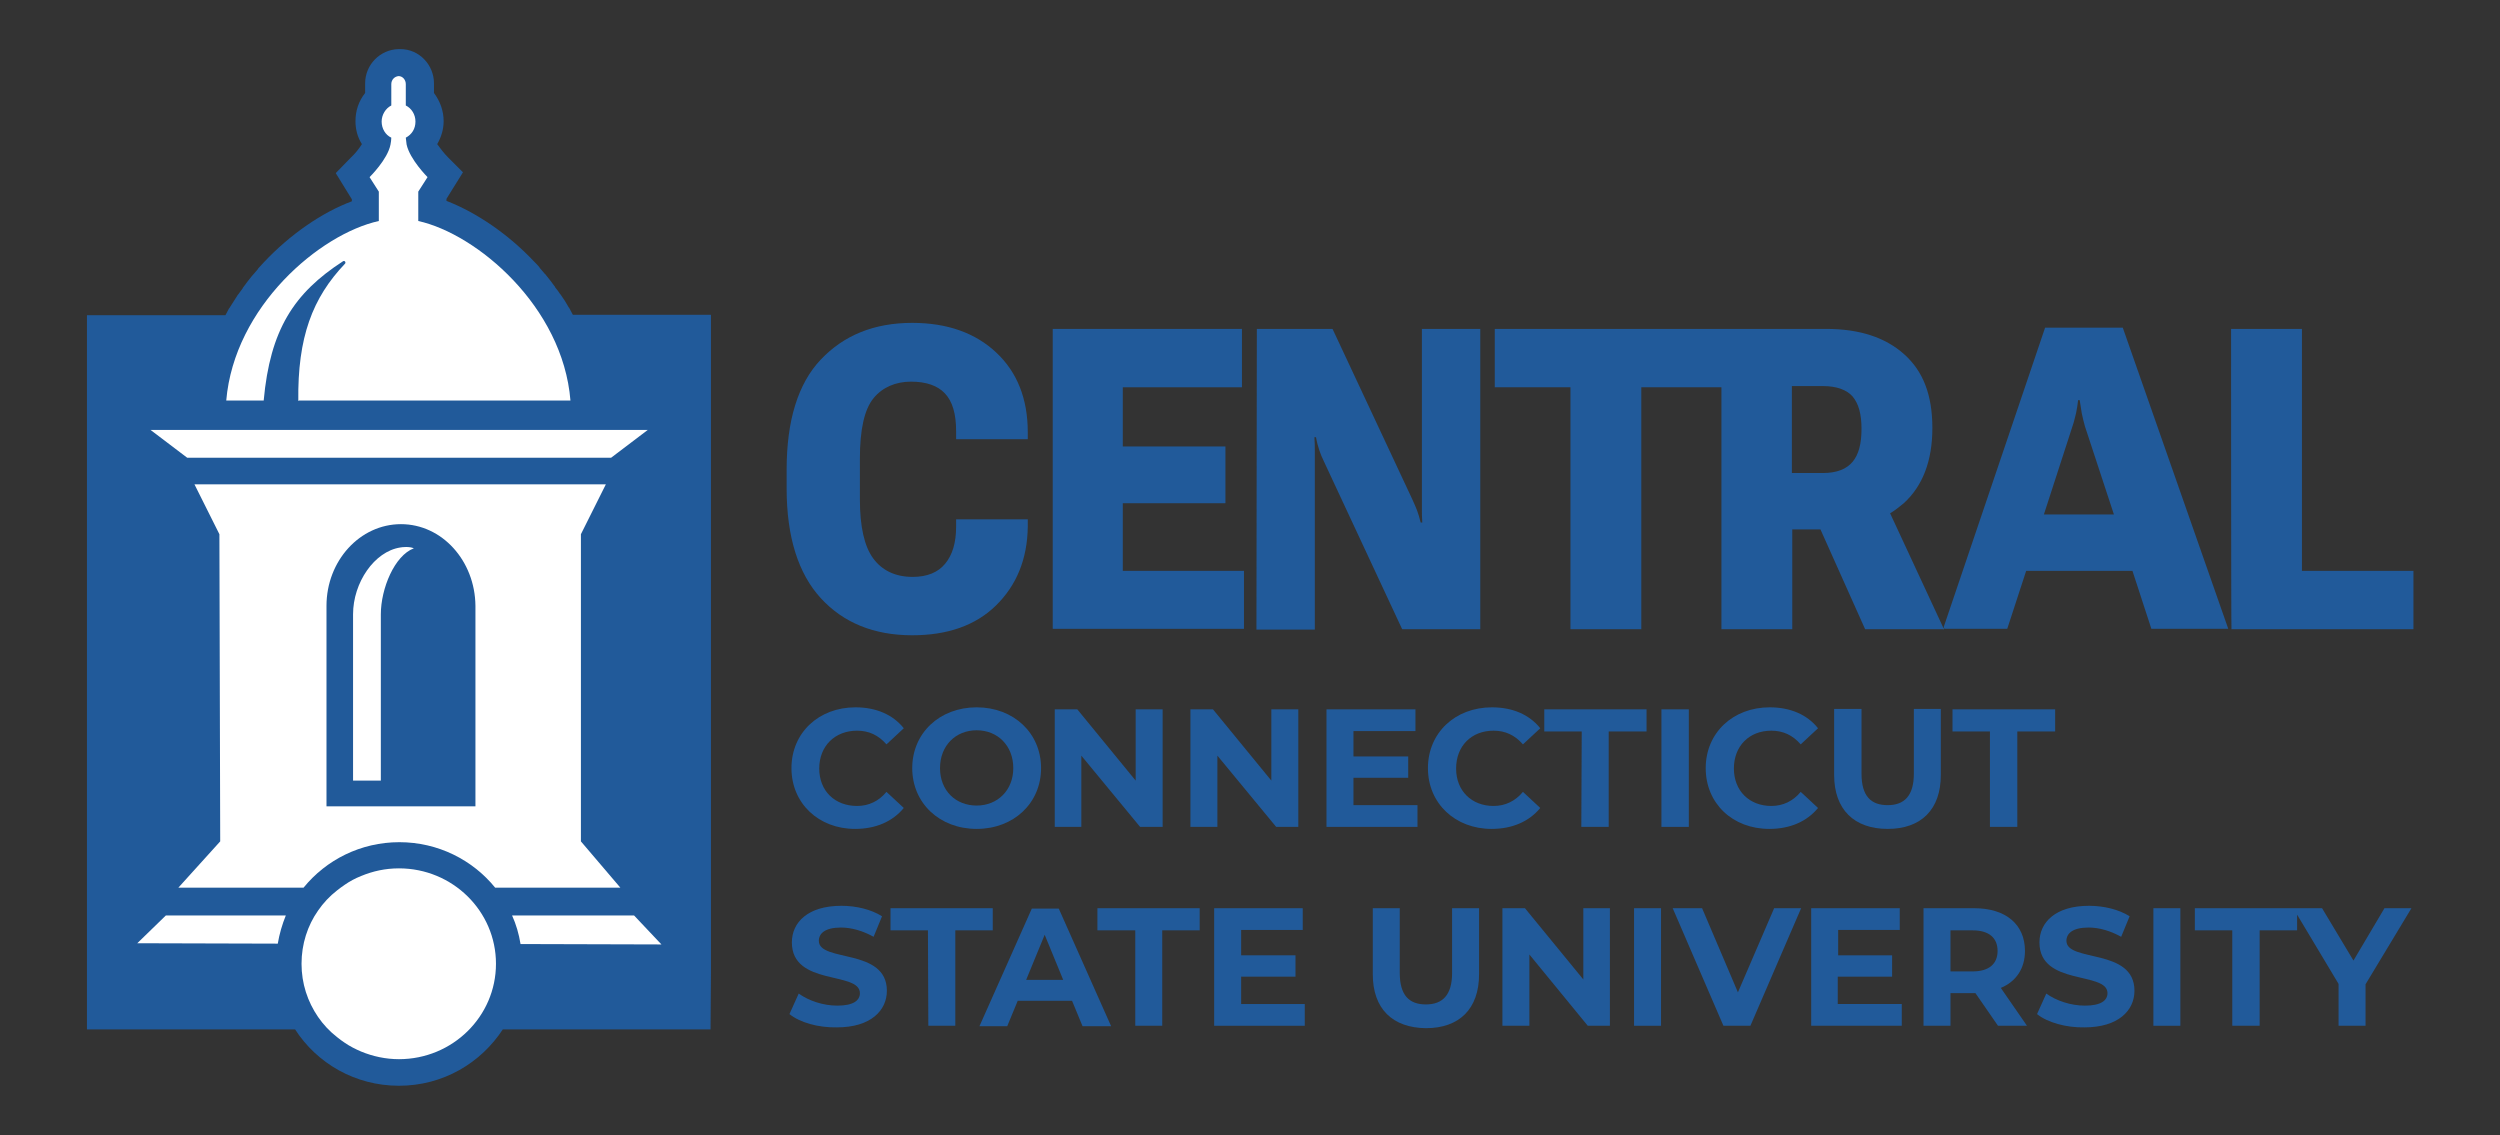 <?xml version="1.0" encoding="utf-8"?>
<!-- Generator: Adobe Illustrator 22.0.1, SVG Export Plug-In . SVG Version: 6.00 Build 0)  -->
<svg version="1.1" id="Layer_1" xmlns="http://www.w3.org/2000/svg" xmlns:xlink="http://www.w3.org/1999/xlink" x="0px" y="0px"
	 width="621px" height="282px" viewBox="0 0 621 282" enable-background="new 0 0 621 282" xml:space="preserve">
<rect x="0" y="0" width="621" height="282" fill="#333333" stroke="none"/>
<g id="Layer_1-2">
	<g>
		<path fill="#215A9A" d="M142.3,78.2c-0.3-0.6-0.6-1.1-0.9-1.7c0,0,0-0.1-0.1-0.1c-0.6-1.1-1.3-2.2-2.1-3.3c0,0,0-0.1-0.1-0.1
			c-0.3-0.5-0.7-1-1.1-1.5c-0.1-0.1-0.1-0.1-0.1-0.2c-0.7-1-1.5-2-2.3-3c-0.1-0.1-0.1-0.2-0.2-0.2c-0.4-0.5-0.8-0.9-1.2-1.4
			c-0.1-0.1-0.2-0.2-0.2-0.3c-0.4-0.5-0.8-0.9-1.3-1.4c-6.4-6.8-14.3-12.2-21.8-15.1v-0.5l1.3-2.1l2.8-4.5l-3.7-3.7
			c-0.9-0.9-2-2.3-2.7-3.3c1-1.7,1.6-3.7,1.6-5.7c0-2.6-0.9-5-2.4-7v-2.4c0-4.6-3.7-8.5-8.3-8.5h-0.1H99c-4.6,0.1-8.3,3.9-8.3,8.5
			v2.4c-1.6,2-2.4,4.4-2.4,7c0,2,0.5,4,1.6,5.7c-0.7,1.1-1.7,2.4-2.7,3.3L83.4,43l4,6.5V50c-7.5,2.8-15.4,8.3-21.8,15.1
			c-0.4,0.5-0.9,0.9-1.3,1.4c-0.1,0.1-0.2,0.2-0.2,0.3c-0.4,0.5-0.8,0.9-1.2,1.4c-0.1,0.1-0.1,0.2-0.2,0.2c-0.8,1-1.6,2-2.3,3
			c-0.1,0.1-0.1,0.1-0.1,0.2c-0.4,0.5-0.7,1-1.1,1.5c0,0-0.1,0.1-0.1,0.1c-0.7,1.1-1.4,2.2-2.1,3.3c0,0,0,0.1-0.1,0.1
			c-0.3,0.6-0.6,1.1-0.9,1.7H21.6v177.4h51.7c5.4,8.4,14.9,14,25.8,14s20.3-5.6,25.8-14h51.6l0.1-14V78.2H142.3L142.3,78.2z"/>
		<path fill="#FFFFFF" d="M123,220.5c-5.6-6.9-14.2-11.3-23.8-11.3s-18.2,4.4-23.8,11.3H44.3l10.4-11.5l-0.2-76.3l-6.2-12.4h102.2
			l-6.2,12.4v76.3l9.8,11.5H123L123,220.5z"/>
		<g>
			<g>
				<path fill="#215A9A" d="M195.4,116.7c0-12.2,2.8-21.4,8.5-27.4c5.7-6,13.2-9.1,22.7-9.1c8.7,0,15.7,2.5,20.9,7.4
					c5.2,4.9,7.8,11.5,7.8,19.8v1.7h-17.8v-2c0-4.3-0.9-7.4-2.8-9.4c-1.8-1.9-4.6-2.9-8.4-2.9c-3.8,0-7.1,1.4-9.3,4.1
					c-2.3,2.8-3.4,7.8-3.4,15v10.2c0,6.7,1.1,11.6,3.3,14.6c2.2,3,5.5,4.6,9.8,4.6c3.6,0,6.3-1.1,8.1-3.3c1.8-2.2,2.7-5.2,2.7-9.2
					v-1.8h17.8v1.8c-0.1,8.1-2.8,14.6-7.9,19.6s-12.1,7.4-20.8,7.4c-9.5,0-17.1-3.1-22.7-9.2c-5.6-6.1-8.5-15.2-8.5-27.3
					L195.4,116.7L195.4,116.7z"/>
				<path fill="#215A9A" d="M261.5,81.7h47v14.5h-29.6v14.7h25.5V125h-25.5v16.8H309v14.4h-47.5V81.7L261.5,81.7z"/>
				<path fill="#215A9A" d="M312.2,81.7H331l19.8,42.3c0.5,1.1,0.9,2,1.2,2.8c0.3,0.8,0.6,1.8,0.9,3h0.4c-0.1-1.2-0.1-2.3-0.1-3.1
					c0-0.9,0-1.9,0-3.1V81.7h14.5v74.6h-19.4l-19.4-41.6c-0.5-1-0.9-2-1.2-2.9c-0.3-0.9-0.6-2-0.8-3.2h-0.4c0.1,1.2,0.1,2.4,0.1,3.5
					s0,2.3,0,3.5v40.8h-14.5L312.2,81.7L312.2,81.7z"/>
				<path fill="#215A9A" d="M482.7,155.9l-0.1,0.4h0.3L482.7,155.9L482.7,155.9z"/>
				<path fill="#215A9A" d="M469.5,127.5c1.2-0.7,2.3-1.6,3.4-2.5c4.7-4.3,7.1-10.5,7.1-18.7s-2.3-14.1-7-18.3s-11.1-6.3-19.4-6.3
					H434l-10.9,0l0,0l-51.8,0v14.5h18.8v60.1h17.6V96.2h19.9v60.1h17.6v-24.8h7l11.1,24.8h19.3l0.1-0.4L469.5,127.5z M460.2,114.7
					c-1.5,1.8-3.9,2.8-7.4,2.8h-7.7V95.9h7.7c3.4,0,5.9,0.9,7.4,2.6c1.5,1.8,2.2,4.4,2.2,8C462.4,110.2,461.7,112.9,460.2,114.7z"/>
				<path fill="#215A9A" d="M482.7,155.9l-0.1,0.4h0.3L482.7,155.9L482.7,155.9z"/>
				<path fill="#215A9A" d="M527.3,81.4h-19.3l-25.2,74.4l0.2,0.4h15.6l4.7-14.4h26.4l4.7,14.4h19.1L527.3,81.4L527.3,81.4z
					 M507.7,127.8l7.1-21.9c0.4-1.1,0.6-2.2,0.9-3.3c0.2-1.1,0.4-2.1,0.5-3.2h0.4c0.2,1.1,0.3,2.1,0.5,3.2c0.2,1.1,0.5,2.1,0.8,3.3
					l7.2,21.9H507.7z"/>
				<path fill="#215A9A" d="M554.2,81.7h17.6v60.1h27.7v14.5h-45.2C554.2,156.3,554.2,81.7,554.2,81.7z"/>
			</g>
			<g>
				<path fill="#215A9A" d="M196.6,190.8c0-8.8,6.8-15.1,15.9-15.1c5.1,0,9.3,1.8,12,5.2l-4.3,4c-2-2.3-4.4-3.4-7.3-3.4
					c-5.5,0-9.4,3.8-9.4,9.4s3.9,9.3,9.4,9.3c2.9,0,5.4-1.2,7.3-3.5l4.3,4c-2.8,3.4-7,5.2-12.1,5.2
					C203.4,205.9,196.6,199.6,196.6,190.8L196.6,190.8z"/>
				<path fill="#215A9A" d="M226.6,190.8c0-8.7,6.8-15.1,16-15.1c9.2,0,16,6.4,16,15.1c0,8.7-6.8,15.1-16,15.1
					C233.4,205.9,226.6,199.5,226.6,190.8L226.6,190.8z M251.7,190.8c0-5.6-3.9-9.4-9.1-9.4s-9.1,3.8-9.1,9.4s3.9,9.3,9.1,9.3
					C247.8,200.1,251.7,196.3,251.7,190.8z"/>
				<path fill="#215A9A" d="M288.8,176.2v29.2h-5.6l-14.6-17.7v17.7H262v-29.2h5.6l14.5,17.7v-17.7H288.8z"/>
				<path fill="#215A9A" d="M322.5,176.2v29.2H317l-14.6-17.7v17.7h-6.7v-29.2h5.6l14.5,17.7v-17.7H322.5z"/>
				<path fill="#215A9A" d="M352.1,200v5.4h-22.6v-29.2h22.1v5.4h-15.4v6.3h13.6v5.3h-13.6v6.8L352.1,200L352.1,200z"/>
				<path fill="#215A9A" d="M354.7,190.8c0-8.8,6.8-15.1,15.9-15.1c5.1,0,9.3,1.8,12,5.2l-4.3,4c-2-2.3-4.4-3.4-7.3-3.4
					c-5.5,0-9.3,3.8-9.3,9.4s3.9,9.3,9.3,9.3c2.9,0,5.4-1.2,7.3-3.5l4.3,4c-2.8,3.4-7,5.2-12.1,5.2
					C361.5,205.9,354.7,199.6,354.7,190.8L354.7,190.8z"/>
				<path fill="#215A9A" d="M392.9,181.7h-9.3v-5.5H409v5.5h-9.4v23.7h-6.8L392.9,181.7L392.9,181.7z"/>
				<path fill="#215A9A" d="M412.7,176.2h6.8v29.2h-6.8V176.2z"/>
				<path fill="#215A9A" d="M423.7,190.8c0-8.8,6.8-15.1,15.9-15.1c5.1,0,9.3,1.8,12,5.2l-4.3,4c-2-2.3-4.4-3.4-7.3-3.4
					c-5.5,0-9.3,3.8-9.3,9.4s3.9,9.3,9.3,9.3c2.9,0,5.4-1.2,7.3-3.5l4.3,4c-2.8,3.4-7,5.2-12.1,5.2
					C430.4,205.9,423.7,199.6,423.7,190.8L423.7,190.8z"/>
				<path fill="#215A9A" d="M455.6,192.5v-16.4h6.8v16.1c0,5.6,2.4,7.8,6.5,7.8c4.1,0,6.5-2.3,6.5-7.8v-16.1h6.7v16.4
					c0,8.6-4.9,13.4-13.2,13.4S455.6,201.1,455.6,192.5L455.6,192.5z"/>
				<path fill="#215A9A" d="M494.3,181.7H485v-5.5h25.5v5.5h-9.4v23.7h-6.8L494.3,181.7L494.3,181.7z"/>
			</g>
			<g>
				<path fill="#215A9A" d="M196.1,251.9l2.3-5.1c2.5,1.8,6.1,3,9.6,3c4,0,5.6-1.3,5.6-3.1c0-5.5-16.9-1.7-16.9-12.6
					c0-5,4-9.1,12.3-9.1c3.7,0,7.4,0.9,10.1,2.6l-2.1,5.1c-2.7-1.5-5.5-2.3-8.1-2.3c-4,0-5.5,1.5-5.5,3.3c0,5.4,16.9,1.7,16.9,12.4
					c0,4.9-4,9.1-12.4,9.1C203.3,255.3,198.7,254,196.1,251.9L196.1,251.9z"/>
				<path fill="#215A9A" d="M230.5,231.1h-9.3v-5.5h25.4v5.5h-9.3v23.7h-6.7L230.5,231.1L230.5,231.1z"/>
				<path fill="#215A9A" d="M266.3,248.6h-13.5l-2.6,6.3h-6.9l13-29.2h6.7l13,29.2h-7.1L266.3,248.6L266.3,248.6z M264.1,243.4
					l-4.6-11.2l-4.6,11.2H264.1L264.1,243.4z"/>
				<path fill="#215A9A" d="M281.9,231.1h-9.3v-5.5h25.4v5.5h-9.3v23.7h-6.7V231.1z"/>
				<path fill="#215A9A" d="M324.1,249.4v5.4h-22.5v-29.2h22v5.4h-15.3v6.3h13.5v5.3h-13.5v6.8L324.1,249.4L324.1,249.4z"/>
				<path fill="#215A9A" d="M341,242v-16.4h6.7v16.1c0,5.6,2.4,7.8,6.5,7.8s6.5-2.3,6.5-7.8v-16.1h6.7V242c0,8.6-4.9,13.4-13.2,13.4
					C345.9,255.3,341,250.6,341,242L341,242z"/>
				<path fill="#215A9A" d="M399.9,225.6v29.2h-5.5l-14.5-17.7v17.7h-6.7v-29.2h5.6l14.5,17.7v-17.7L399.9,225.6L399.9,225.6z"/>
				<path fill="#215A9A" d="M405.9,225.6h6.7v29.2h-6.7V225.6L405.9,225.6z"/>
				<path fill="#215A9A" d="M447.4,225.6l-12.6,29.2h-6.7l-12.6-29.2h7.3l8.9,20.9l9-20.9H447.4L447.4,225.6z"/>
				<path fill="#215A9A" d="M472.4,249.4v5.4h-22.5v-29.2h22v5.4h-15.3v6.3H470v5.3h-13.5v6.8L472.4,249.4L472.4,249.4z"/>
				<path fill="#215A9A" d="M496.3,254.8l-5.6-8.1h-6.2v8.1h-6.7v-29.2h12.6c7.8,0,12.6,4,12.6,10.6c0,4.4-2.2,7.6-6,9.2l6.5,9.4
					L496.3,254.8L496.3,254.8z M490,231.1h-5.5v10.2h5.5c4.1,0,6.2-1.9,6.2-5.1C496.2,233,494.1,231.1,490,231.1L490,231.1z"/>
				<path fill="#215A9A" d="M506,251.9l2.3-5.1c2.5,1.8,6.1,3,9.6,3c4,0,5.6-1.3,5.6-3.1c0-5.5-16.9-1.7-16.9-12.6
					c0-5,4-9.1,12.3-9.1c3.7,0,7.4,0.9,10.1,2.6l-2.1,5.1c-2.7-1.5-5.5-2.3-8.1-2.3c-4,0-5.5,1.5-5.5,3.3c0,5.4,16.9,1.7,16.9,12.4
					c0,4.9-4,9.1-12.4,9.1C513.3,255.3,508.6,254,506,251.9L506,251.9z"/>
				<path fill="#215A9A" d="M534.9,225.6h6.7v29.2h-6.7V225.6L534.9,225.6z"/>
				<polygon fill="#215A9A" points="599,225.6 587.6,244.5 587.6,254.8 580.9,254.8 580.9,244.4 570.6,227.2 570.6,231.1 
					561.3,231.1 561.3,254.8 554.5,254.8 554.5,231.1 545.2,231.1 545.2,225.6 576.8,225.6 584.6,238.6 592.3,225.6 				"/>
			</g>
		</g>
		<path fill="#215A9A" d="M99.6,130.2c-10.2,0-18.5,9.1-18.5,20.3v49.8h37v-49.8C118,139.3,109.8,130.2,99.6,130.2L99.6,130.2z
			 M94.6,152.6v41.3h-6.9v-41.3c0-7.9,5.3-15.6,11.7-16.6c0.5-0.1,2.3-0.3,3.4,0.2C98,138,94.6,146.2,94.6,152.6L94.6,152.6z"/>
		<path fill="none" d="M34.1,234.3l34.9,0.1c0.4-2.4,1.1-4.8,2.1-7H41.2L34.1,234.3L34.1,234.3z"/>
		<polygon fill="none" points="50.1,113.7 148.2,113.7 151.8,113.7 160.9,106.8 157.3,106.8 41,106.8 37.4,106.8 46.5,113.7 		"/>
		<path fill="none" d="M85.2,64.9c0.4-0.2,0.8,0.3,0.5,0.6C77.6,74,73.9,83.8,74.1,99.6c0,0,0.1,0,0.1,0c0,0,0,0,0-0.1h25h42.9
			c-2-23.4-23.3-41.4-37.8-44.6v-7.3l2.3-3.6c0,0-4.5-4.4-5.2-8.1l0,0c-0.1-0.6-0.2-1.1-0.2-1.7c1.5-0.7,2.4-2.3,2.4-4s-1-3.3-2.4-4
			v-5.3c0-1.1-0.8-1.9-1.8-2c-1,0-1.8,0.9-1.8,2v5.3c-1.4,0.7-2.4,2.2-2.4,4c0,1.8,0.9,3.2,2.4,4c-0.1,0.6-0.1,1.1-0.2,1.7l0,0
			c-0.8,3.7-5.2,8.1-5.2,8.1l2.3,3.6v7.3c-14.5,3.2-35.9,21.2-37.8,44.6h9.3C67.1,81.8,73,72.8,85.2,64.9z"/>
		<path fill="none" d="M144.3,209.1v-76.3l6.2-12.4H48.4l6.2,12.4l0.2,76.3l-10.4,11.5h30.9c5.6-6.9,14.2-11.3,23.8-11.3
			s18.2,4.4,23.8,11.3h31.2L144.3,209.1L144.3,209.1z"/>
		<path fill="none" d="M127.2,227.4c1,2.2,1.7,4.6,2.1,7.1l35,0.1l-6.8-7.2L127.2,227.4L127.2,227.4z"/>
		<polygon fill="none" points="50.1,113.7 148.2,113.7 151.8,113.7 160.9,106.8 157.3,106.8 41,106.8 37.4,106.8 46.5,113.7 		"/>
		<path fill="none" d="M85.2,64.9c0.4-0.2,0.8,0.3,0.5,0.6C77.6,74,73.9,83.8,74.1,99.6c0,0,0.1,0,0.1,0c0,0,0,0,0-0.1h25h42.9
			c-2-23.4-23.3-41.4-37.8-44.6v-7.3l2.3-3.6c0,0-4.5-4.4-5.2-8.1l0,0c-0.1-0.6-0.2-1.1-0.2-1.7c1.5-0.7,2.4-2.3,2.4-4s-1-3.3-2.4-4
			v-5.3c0-1.1-0.8-1.9-1.8-2c-1,0-1.8,0.9-1.8,2v5.3c-1.4,0.7-2.4,2.2-2.4,4c0,1.8,0.9,3.2,2.4,4c-0.1,0.6-0.1,1.1-0.2,1.7l0,0
			c-0.8,3.7-5.2,8.1-5.2,8.1l2.3,3.6v7.3c-14.5,3.2-35.9,21.2-37.8,44.6h9.3C67.1,81.8,73,72.8,85.2,64.9z"/>
		<path fill="none" d="M34.1,234.3l34.9,0.1c0.4-2.4,1.1-4.8,2.1-7H41.2L34.1,234.3L34.1,234.3z"/>
		<path fill="none" d="M144.3,209.1v-76.3l6.2-12.4H48.4l6.2,12.4l0.2,76.3l-10.4,11.5h30.9c5.6-6.9,14.2-11.3,23.8-11.3
			s18.2,4.4,23.8,11.3h31.2L144.3,209.1L144.3,209.1z"/>
		<path fill="none" d="M127.2,227.4c1,2.2,1.7,4.6,2.1,7.1l35,0.1l-6.8-7.2L127.2,227.4L127.2,227.4z"/>
		<path fill="#FFFFFF" d="M94.1,54.9v-7.3L91.8,44c0,0,4.5-4.4,5.2-8.1l0,0c0.1-0.6,0.2-1.1,0.2-1.7c-1.5-0.7-2.4-2.3-2.4-4
			s1-3.3,2.4-4v-5.3c0-1.1,0.8-1.9,1.8-2c1,0,1.8,0.9,1.8,2v5.3c1.4,0.7,2.4,2.2,2.4,4s-0.9,3.2-2.4,4c0.1,0.6,0.1,1.1,0.2,1.7l0,0
			c0.8,3.7,5.2,8.1,5.2,8.1l-2.3,3.6v7.3c14.5,3.2,35.9,21.2,37.8,44.6H99.2h-25c0,0,0,0,0,0.1c0,0-0.1,0-0.1,0
			C73.9,83.8,77.6,74,85.7,65.5c0.3-0.3-0.1-0.9-0.5-0.6c-12.2,7.9-18.1,17-19.7,34.6h-9.3C58.2,76.1,79.5,58.1,94.1,54.9z"/>
		<polygon fill="#FFFFFF" points="41,106.8 157.3,106.8 160.9,106.8 151.8,113.7 148.2,113.7 50.1,113.7 46.5,113.7 37.4,106.8 		
			"/>
		<path fill="#FFFFFF" d="M69,234.4l-34.9-0.1l7.1-6.9H71C70.1,229.6,69.4,232,69,234.4L69,234.4z"/>
		<path fill="#FFFFFF" d="M99.1,263.1c-3.3,0-6.5-0.7-9.4-1.9c-1.4-0.6-2.8-1.3-4.1-2.2c-0.6-0.4-1.3-0.9-1.9-1.4
			c-1.8-1.4-3.4-3.1-4.7-5c-2.6-3.8-4.1-8.3-4.1-13.2c0-4.9,1.5-9.5,4.1-13.2c1.3-1.9,2.9-3.6,4.7-5c0.6-0.5,1.2-0.9,1.9-1.4
			c1.3-0.9,2.6-1.6,4.1-2.2c2.9-1.2,6-1.9,9.4-1.9c13.3,0,24.1,10.6,24.1,23.7S112.4,263.1,99.1,263.1L99.1,263.1z"/>
		<path fill="#FFFFFF" d="M129.3,234.5c-0.4-2.5-1.1-4.9-2.1-7.1h30.3l6.8,7.2L129.3,234.5L129.3,234.5z"/>
	</g>
</g>
</svg>

